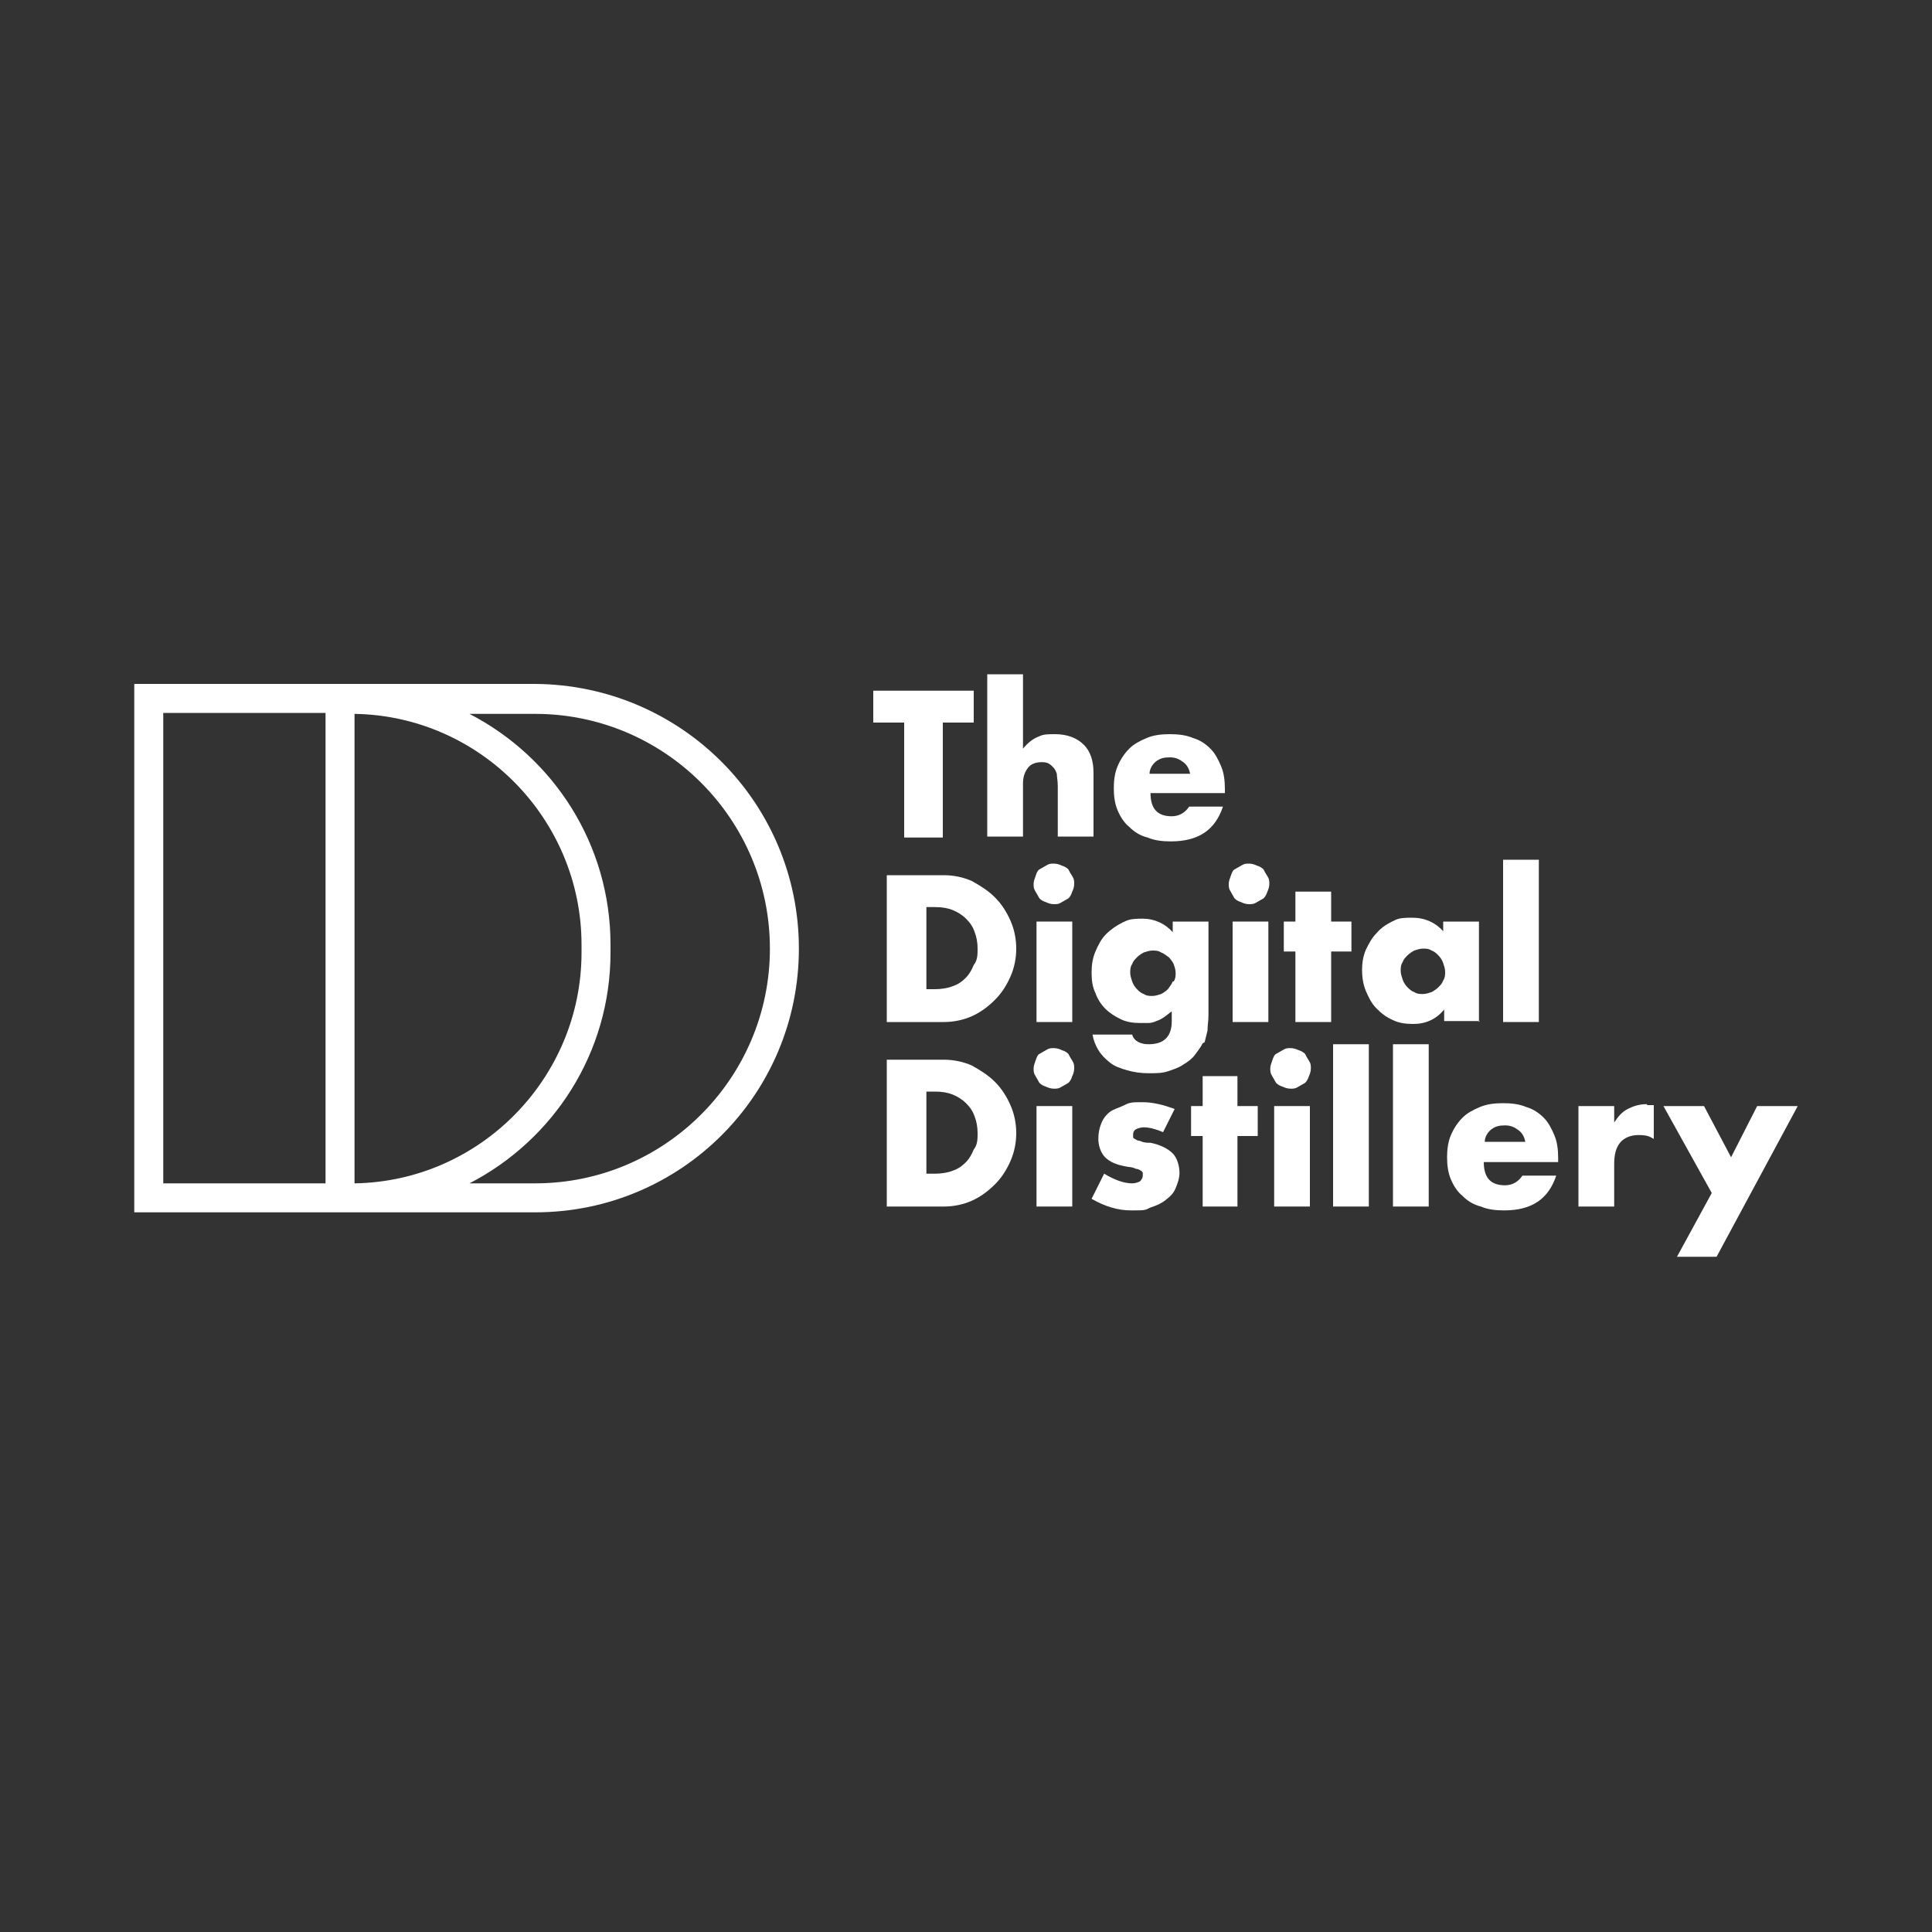 <?xml version="1.0" encoding="utf-8"?>
<!-- Generator: Adobe Illustrator 27.9.0, SVG Export Plug-In . SVG Version: 6.00 Build 0)  -->
<svg version="1.1" id="a" xmlns="http://www.w3.org/2000/svg" xmlns:xlink="http://www.w3.org/1999/xlink" x="0px" y="0px"
	 viewBox="0 0 200 200" style="enable-background:new 0 0 200 200;" xml:space="preserve">
<rect x="0" y="0" width="200" height="200" fill="#333333" stroke="none"/>
<style type="text/css">
	.st0{fill:#FFFFFF;}
</style>
<polygon class="st0" points="93.6,86.7 97.6,86.7 97.6,74.8 100.8,74.8 100.8,71.5 90.4,71.5 90.4,74.8 93.6,74.8 "/>
<path class="st0" d="M109,79.4c0.2,0.2,0.3,0.4,0.4,0.7c0,0.3,0.1,0.7,0.1,1.3v5.2h3.7V80c0-1.2-0.3-2.2-1-2.9
	c-0.7-0.7-1.7-1.1-3-1.1s-1.3,0.1-1.8,0.3c-0.5,0.2-1,0.6-1.5,1.2v-7.7h-3.7v16.8h3.7v-5.5c0-0.7,0.2-1.2,0.5-1.6s0.8-0.6,1.4-0.6
	S108.6,79,109,79.4L109,79.4z"/>
<path class="st0" d="M116.9,85.6c0.5,0.5,1.1,0.9,1.9,1.1c0.7,0.3,1.5,0.4,2.4,0.4c2.9,0,4.6-1.2,5.4-3.6h-3.5c-0.4,0.6-1,1-1.8,1
	c-1.5,0-2.2-0.8-2.2-2.4h7.7v-0.4c0-0.9-0.1-1.7-0.4-2.4c-0.3-0.7-0.6-1.3-1.1-1.8s-1.1-0.9-1.8-1.1c-0.7-0.3-1.5-0.4-2.4-0.4
	s-1.7,0.1-2.4,0.4c-0.7,0.3-1.3,0.6-1.8,1.1s-0.9,1.1-1.2,1.8c-0.3,0.7-0.4,1.5-0.4,2.3s0.1,1.6,0.4,2.3
	C116,84.6,116.4,85.2,116.9,85.6z M119.7,78.8c0.4-0.3,0.8-0.4,1.4-0.4s1,0.2,1.4,0.5s0.6,0.7,0.7,1.2H119
	C119,79.6,119.3,79.1,119.7,78.8z"/>
<path class="st0" d="M103,92.9c-0.7-0.7-1.5-1.2-2.4-1.7c-0.9-0.4-1.9-0.6-2.9-0.6h-5.9v15.2h5.9c1,0,2-0.2,2.9-0.6s1.7-1,2.4-1.7
	c0.7-0.7,1.2-1.5,1.6-2.4s0.6-1.9,0.6-2.9s-0.2-2-0.6-2.9S103.7,93.6,103,92.9z M100.8,99.9c-0.2,0.5-0.5,1-0.8,1.3
	c-0.4,0.4-0.8,0.7-1.4,0.9c-0.5,0.2-1.2,0.3-1.8,0.3h-0.9v-8.5h0.9c0.7,0,1.3,0.1,1.8,0.3c0.5,0.2,1,0.5,1.4,0.9s0.7,0.8,0.9,1.4
	c0.2,0.5,0.3,1.1,0.3,1.7S101.2,99.4,100.8,99.9L100.8,99.9z"/>
<rect x="107.3" y="95.4" class="st0" width="3.7" height="10.4"/>
<path class="st0" d="M110.6,90c-0.2-0.2-0.4-0.3-0.7-0.4c-0.2-0.1-0.5-0.2-0.8-0.2s-0.5,0-0.8,0.2c-0.2,0.1-0.5,0.3-0.7,0.4
	s-0.3,0.4-0.4,0.7s-0.2,0.5-0.2,0.8s0,0.5,0.2,0.8c0.1,0.2,0.3,0.5,0.4,0.7c0.2,0.2,0.4,0.3,0.7,0.4c0.2,0.1,0.5,0.2,0.8,0.2
	s0.5,0,0.8-0.2c0.2-0.1,0.5-0.3,0.7-0.4c0.2-0.2,0.3-0.4,0.4-0.7c0.1-0.2,0.2-0.5,0.2-0.8s0-0.5-0.2-0.8S110.7,90.2,110.6,90z"/>
<path class="st0" d="M124.7,107.9c0.1-0.4,0.2-0.8,0.3-1.2c0-0.5,0.1-1,0.1-1.6v-9.7h-3.7v1.1c-0.8-0.9-1.9-1.4-3.1-1.4
	s-1.5,0.1-2.1,0.4s-1.2,0.7-1.7,1.2s-0.8,1.1-1.1,1.8c-0.3,0.7-0.4,1.4-0.4,2.2s0.1,1.5,0.4,2.1c0.2,0.6,0.6,1.2,1,1.6
	c0.5,0.5,1,0.8,1.6,1.1c0.6,0.3,1.3,0.4,2,0.4s0.6,0,0.9,0s0.6-0.1,0.8-0.2c0.3-0.1,0.5-0.2,0.8-0.4s0.5-0.4,0.8-0.6v1
	c0,0.8-0.2,1.4-0.6,1.8s-1,0.6-1.8,0.6s-1.5-0.3-1.7-1h-4.1c0.1,0.6,0.3,1.1,0.6,1.6c0.3,0.5,0.7,0.9,1.2,1.3s1.1,0.6,1.8,0.8
	s1.4,0.3,2.2,0.3s1.4,0,2-0.2s1.2-0.4,1.6-0.7c0.5-0.3,0.9-0.6,1.2-1c0.3-0.4,0.6-0.8,0.8-1.2L124.7,107.9z M121.4,101.6
	c-0.1,0.3-0.3,0.5-0.5,0.8c-0.2,0.2-0.5,0.4-0.7,0.5c-0.3,0.1-0.6,0.2-0.9,0.2s-0.6,0-0.9-0.2c-0.3-0.1-0.5-0.3-0.7-0.5
	s-0.4-0.5-0.5-0.8s-0.2-0.6-0.2-0.9s0-0.6,0.2-0.9c0.1-0.3,0.3-0.5,0.5-0.7s0.5-0.4,0.7-0.5c0.3-0.1,0.6-0.2,0.9-0.2s0.6,0,0.9,0.2
	c0.3,0.1,0.5,0.3,0.8,0.5c0.2,0.2,0.4,0.5,0.5,0.7c0.1,0.3,0.2,0.6,0.2,0.9s0,0.6-0.2,0.9H121.4z"/>
<rect x="127.6" y="95.4" class="st0" width="3.7" height="10.4"/>
<path class="st0" d="M130.8,90c-0.2-0.2-0.4-0.3-0.7-0.4c-0.2-0.1-0.5-0.2-0.8-0.2s-0.5,0-0.8,0.2c-0.2,0.1-0.5,0.3-0.7,0.4
	s-0.3,0.4-0.4,0.7s-0.2,0.5-0.2,0.8s0,0.5,0.2,0.8c0.1,0.2,0.3,0.5,0.4,0.7c0.2,0.2,0.4,0.3,0.7,0.4c0.2,0.1,0.5,0.2,0.8,0.2
	s0.5,0,0.8-0.2c0.2-0.1,0.5-0.3,0.7-0.4c0.2-0.2,0.3-0.4,0.4-0.7c0.1-0.2,0.2-0.5,0.2-0.8s0-0.5-0.2-0.8S130.9,90.2,130.8,90z"/>
<polygon class="st0" points="139.9,95.4 137.8,95.4 137.8,92.3 134.1,92.3 134.1,95.4 132.9,95.4 132.9,98.5 134.1,98.5 
	134.1,105.8 137.8,105.8 137.8,98.5 139.9,98.5 "/>
<path class="st0" d="M153.1,105.8V95.4h-3.7v1c-0.8-0.9-1.9-1.4-3.2-1.4s-1.5,0.1-2.1,0.4s-1.2,0.7-1.6,1.2
	c-0.5,0.5-0.8,1.1-1.1,1.7c-0.3,0.7-0.4,1.4-0.4,2.1s0.1,1.5,0.4,2.2c0.3,0.7,0.6,1.3,1.1,1.8s1,0.9,1.7,1.2
	c0.6,0.3,1.3,0.4,2.1,0.4c1.3,0,2.4-0.5,3.2-1.5v1.2h3.7L153.1,105.8z M149.4,101.5c-0.1,0.3-0.3,0.5-0.5,0.7s-0.5,0.4-0.7,0.5
	c-0.3,0.1-0.6,0.2-0.9,0.2s-0.6,0-0.9-0.2c-0.3-0.1-0.5-0.3-0.7-0.5s-0.4-0.5-0.5-0.8s-0.2-0.6-0.2-0.9s0-0.6,0.2-0.9
	c0.1-0.3,0.3-0.5,0.5-0.7s0.5-0.4,0.7-0.5c0.3-0.1,0.6-0.2,0.9-0.2s0.6,0,0.9,0.2c0.3,0.1,0.5,0.3,0.7,0.5s0.4,0.5,0.5,0.8
	s0.2,0.6,0.2,0.9S149.6,101.2,149.4,101.5z"/>
<rect x="155.6" y="89" class="st0" width="3.7" height="16.8"/>
<path class="st0" d="M103,112c-0.7-0.7-1.5-1.2-2.4-1.7c-0.9-0.4-1.9-0.6-2.9-0.6h-5.9v15.2h5.9c1,0,2-0.2,2.9-0.6s1.7-1,2.4-1.7
	c0.7-0.7,1.2-1.5,1.6-2.4s0.6-1.9,0.6-2.9s-0.2-2-0.6-2.9S103.7,112.7,103,112z M100.8,119c-0.2,0.5-0.5,1-0.8,1.3
	c-0.4,0.4-0.8,0.7-1.4,0.9c-0.5,0.2-1.2,0.3-1.8,0.3h-0.9V113h0.9c0.7,0,1.3,0.1,1.8,0.3c0.5,0.2,1,0.5,1.4,0.9s0.7,0.8,0.9,1.4
	c0.2,0.5,0.3,1.1,0.3,1.7S101.2,118.5,100.8,119L100.8,119z"/>
<rect x="107.3" y="114.5" class="st0" width="3.7" height="10.4"/>
<path class="st0" d="M110.6,109.1c-0.2-0.2-0.4-0.3-0.7-0.4c-0.2-0.1-0.5-0.2-0.8-0.2s-0.5,0-0.8,0.2c-0.2,0.1-0.5,0.3-0.7,0.4
	s-0.3,0.4-0.4,0.7s-0.2,0.5-0.2,0.8s0,0.5,0.2,0.8c0.1,0.2,0.3,0.5,0.4,0.7c0.2,0.2,0.4,0.3,0.7,0.4c0.2,0.1,0.5,0.2,0.8,0.2
	s0.5,0,0.8-0.2c0.2-0.1,0.5-0.3,0.7-0.4c0.2-0.2,0.3-0.4,0.4-0.7c0.1-0.2,0.2-0.5,0.2-0.8s0-0.5-0.2-0.8S110.7,109.3,110.6,109.1z"
	/>
<path class="st0" d="M118.9,118.3c-0.4,0-0.7-0.1-0.9-0.2c-0.2,0-0.4-0.1-0.5-0.2c-0.1,0-0.2-0.1-0.2-0.2s0-0.2,0-0.3
	c0-0.2,0.1-0.4,0.3-0.5c0.2-0.1,0.5-0.2,0.8-0.2c0.6,0,1.3,0.2,2,0.5l1.2-2.4c-1.1-0.4-2.2-0.7-3.3-0.7s-1.3,0-1.9,0.3
	s-1.1,0.4-1.5,0.7c-0.4,0.3-0.7,0.7-0.9,1.2c-0.2,0.5-0.3,1-0.3,1.6s0.2,1.4,0.7,1.9s1.2,0.8,2.4,1c0.3,0,0.6,0.1,0.8,0.2
	c0.2,0,0.4,0.1,0.5,0.2c0.1,0,0.2,0.2,0.2,0.2s0,0.2,0,0.3c0,0.2-0.1,0.4-0.3,0.6c-0.2,0.1-0.5,0.2-0.8,0.2c-0.9,0-1.9-0.4-2.9-1
	l-1.3,2.6c1.4,0.8,2.7,1.2,4.1,1.2s1.4,0,2-0.3c0.6-0.2,1.1-0.4,1.6-0.8s0.8-0.7,1-1.2s0.4-1,0.4-1.6s-0.2-1.5-0.7-2
	s-1.3-0.9-2.3-1.1L118.9,118.3z"/>
<polygon class="st0" points="128.1,111.4 124.5,111.4 124.5,114.5 123.3,114.5 123.3,117.6 124.5,117.6 124.5,124.9 128.1,124.9 
	128.1,117.6 130.2,117.6 130.2,114.5 128.1,114.5 "/>
<path class="st0" d="M135.1,109.1c-0.2-0.2-0.4-0.3-0.7-0.4c-0.2-0.1-0.5-0.2-0.8-0.2s-0.5,0-0.8,0.2c-0.2,0.1-0.5,0.3-0.7,0.4
	s-0.3,0.4-0.4,0.7s-0.2,0.5-0.2,0.8s0,0.5,0.2,0.8c0.1,0.2,0.3,0.5,0.4,0.7c0.2,0.2,0.4,0.3,0.7,0.4c0.2,0.1,0.5,0.2,0.8,0.2
	s0.5,0,0.8-0.2c0.2-0.1,0.5-0.3,0.7-0.4c0.2-0.2,0.3-0.4,0.4-0.7c0.1-0.2,0.2-0.5,0.2-0.8s0-0.5-0.2-0.8S135.2,109.3,135.1,109.1z"
	/>
<rect x="131.9" y="114.5" class="st0" width="3.7" height="10.4"/>
<rect x="138" y="108.1" class="st0" width="3.7" height="16.8"/>
<rect x="144.2" y="108.1" class="st0" width="3.7" height="16.8"/>
<path class="st0" d="M159.8,115.7c-0.5-0.5-1.1-0.9-1.8-1.1c-0.7-0.3-1.5-0.4-2.4-0.4s-1.7,0.1-2.4,0.4s-1.3,0.6-1.8,1.1
	s-0.9,1.1-1.2,1.8c-0.3,0.7-0.4,1.5-0.4,2.3s0.1,1.6,0.4,2.3c0.3,0.7,0.7,1.3,1.2,1.7c0.5,0.5,1.1,0.9,1.9,1.1
	c0.7,0.3,1.5,0.4,2.4,0.4c2.9,0,4.6-1.2,5.4-3.6h-3.5c-0.4,0.6-1,1-1.8,1c-1.5,0-2.2-0.8-2.2-2.4h7.7v-0.4c0-0.9-0.1-1.7-0.4-2.4
	C160.6,116.8,160.3,116.2,159.8,115.7L159.8,115.7z M153.7,118.2c0-0.5,0.3-1,0.7-1.3s0.8-0.4,1.4-0.4s1,0.2,1.4,0.5
	s0.6,0.7,0.7,1.2L153.7,118.2L153.7,118.2z"/>
<path class="st0" d="M170.5,114.3c-0.8,0-1.4,0.2-2,0.5s-1,0.8-1.4,1.4v-1.7h-3.7v10.4h3.7v-4.4c0-1,0.2-1.7,0.6-2.2
	c0.4-0.5,1.1-0.8,1.9-0.8s1.1,0.1,1.6,0.4v-3.5c-0.1,0-0.3,0-0.4,0h-0.3L170.5,114.3z"/>
<polygon class="st0" points="181.9,114.5 179.2,119.8 176.4,114.5 172.2,114.5 177.2,123.5 173.6,130.1 177.7,130.1 186.1,114.5 "/>
<path class="st0" d="M55.4,70.8H13.9v54.7h19.8h3l0,0h18.7c15.1,0,27.3-12.2,27.3-27.3S70.5,70.9,55.4,70.8L55.4,70.8z M33.7,122.5
	H16.9V73.8h16.8V122.5z M36.7,73.9c13,0.2,23.5,10.9,23.5,23.9v0.8c0,13-10.5,23.7-23.5,23.9C36.7,122.5,36.7,73.9,36.7,73.9z
	 M55.4,122.5h-6.8c8.7-4.5,14.6-13.5,14.6-23.9v-0.8c0-10.4-5.9-19.4-14.6-23.9h6.8c13.4,0,24.3,10.9,24.3,24.3
	S68.8,122.5,55.4,122.5z"/>
</svg>
